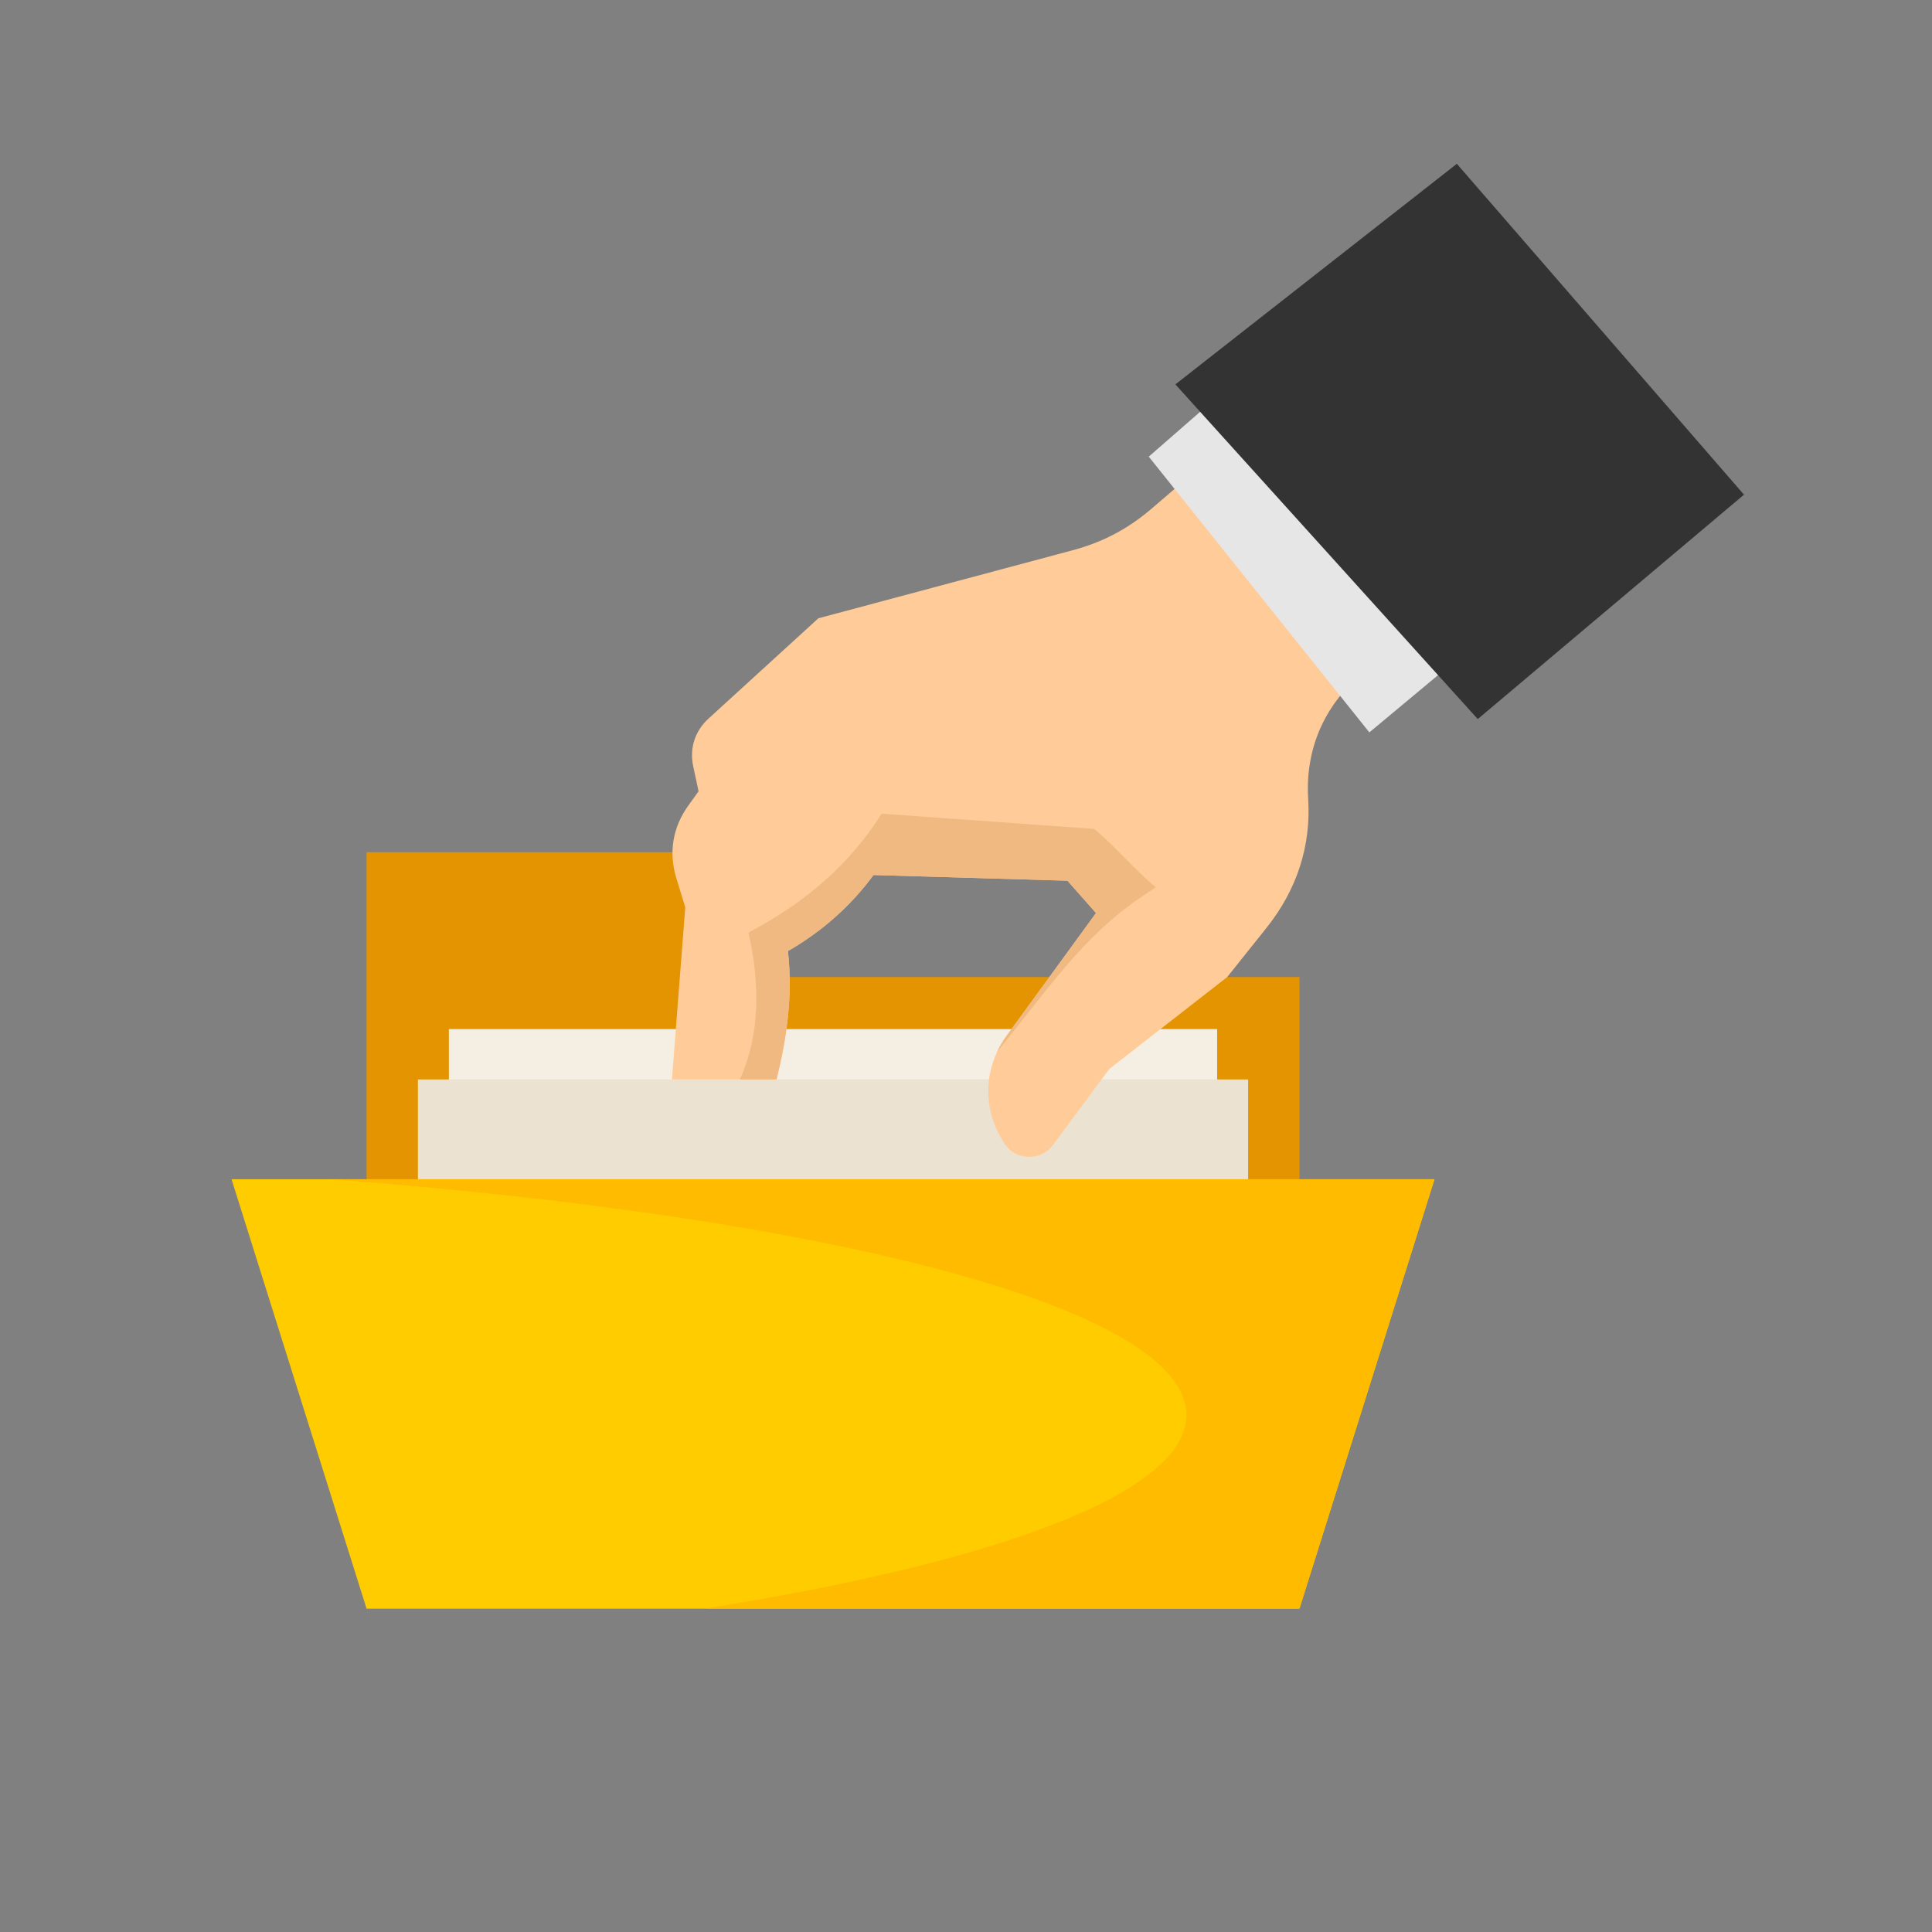 <?xml version="1.0" encoding="UTF-8"?>
<svg version="1.1" viewBox="0 0 880 880" xmlns="http://www.w3.org/2000/svg">
<rect x="0" y="0" width="880" height="880" fill="#808080" stroke="none"/>
<defs>
<clipPath id="a">
<path d="m0 660h660v-660h-660z"/>
</clipPath>
</defs>
<g transform="matrix(1.333 0 0 -1.333 0 880)">
<g transform="translate(266.87 326.31)">
<path d="m0 0h177.16v-215.81h-318.78v258.47h119.94z" fill="#e39400" fill-rule="evenodd"/>
</g>
<path d="m153.38 174.03h262.52v134.5h-262.52z" fill="#f5eee2" fill-rule="evenodd"/>
<path d="m142.8 156.81h283.69v134.51h-283.69z" fill="#ebe2d1" fill-rule="evenodd"/>
<g transform="translate(125.25 110.5)">
<path d="m0 0h318.78l46.136 146.71h-411.05z" fill="#fc0" fill-rule="evenodd"/>
</g>
<g clip-path="url(#a)">
<g transform="translate(240.79 110.5)">
<path d="m0 0h203.24l46.136 146.71h-376.89c171.39-13.015 292.1-44.184 292.1-80.573 0-26.464-63.845-50.166-164.58-66.135" fill="#fb0" fill-rule="evenodd"/>
</g>
<g transform="translate(511.61 461.24)">
<path d="m0 0c-14.021-9.435-28.042-18.868-42.063-28.303-15.534-10.453-23.724-27.08-22.542-45.767 1.007-15.966-3.805-30.963-14.191-43.98-4.492-5.628-8.983-11.256-13.476-16.884-13.427-10.471-26.856-20.941-40.285-31.412-6.41-8.644-12.818-17.288-19.225-25.933-2.043-2.755-5.04-4.203-8.468-4.093-3.427 0.111-6.325 1.75-8.186 4.63-0.067 0.106-0.135 0.21-0.203 0.316-7.377 11.421-6.982 25.475 1.021 36.466 10.171 13.965 20.342 27.931 30.513 41.897-3.25 3.682-6.499 7.364-9.747 11.046-22.093 0.65-44.186 1.3-66.279 1.949-7.621-10.364-17.287-19.093-29.242-25.991 1.709-15.371-0.403-29.789-3.897-43.86h-35.738c1.517 19.601 3.031 39.203 4.547 58.806-1.018 3.332-2.036 6.665-3.055 9.998-2.663 8.72-1.235 17.36 4.09 24.759 1.173 1.626 2.344 3.253 3.515 4.88-0.61 2.849-1.222 5.696-1.831 8.546-1.317 6.142 0.58 12.064 5.218 16.3 12.517 11.428 25.032 22.856 37.549 34.283 28.894 7.731 57.789 15.459 86.681 23.19 10.575 2.829 19.076 7.313 27.383 14.442 20.46 17.564 40.919 35.127 61.379 52.69 18.843-25.992 37.689-51.983 56.532-77.975" fill="#fc9" fill-rule="evenodd"/>
</g>
<g transform="translate(340.68 300.68)">
<path d="m0 0c0.901 1.933 2.004 3.809 3.31 5.603 10.17 13.965 20.341 27.931 30.512 41.897-3.25 3.682-6.499 7.364-9.746 11.046-22.094 0.65-44.186 1.3-66.279 1.949-7.621-10.364-17.287-19.093-29.242-25.991 1.709-15.371-0.404-29.789-3.897-43.861h-12.509c6.761 15.112 6.993 32.052 2.924 50.197 19.11 10.004 34.608 23.242 45.486 40.611l72.613-5.199c7.039-5.739 14.079-14.24 21.118-19.981-22.904-14.236-33.119-29.906-54.29-56.271" fill="#f0b982" fill-rule="evenodd"/>
</g>
<g transform="translate(392.53 504.13)">
<path d="m0 0 75.376-94.22 38.986 32.49-78.623 92.919z" fill="#e6e6e6" fill-rule="evenodd"/>
</g>
<g transform="translate(401.63 528.82)">
<path d="m0 0 103.32-114.36 90.972 76.675-98.119 113.06z" fill="#333" fill-rule="evenodd"/>
</g>
</g>
</g>
</svg>
